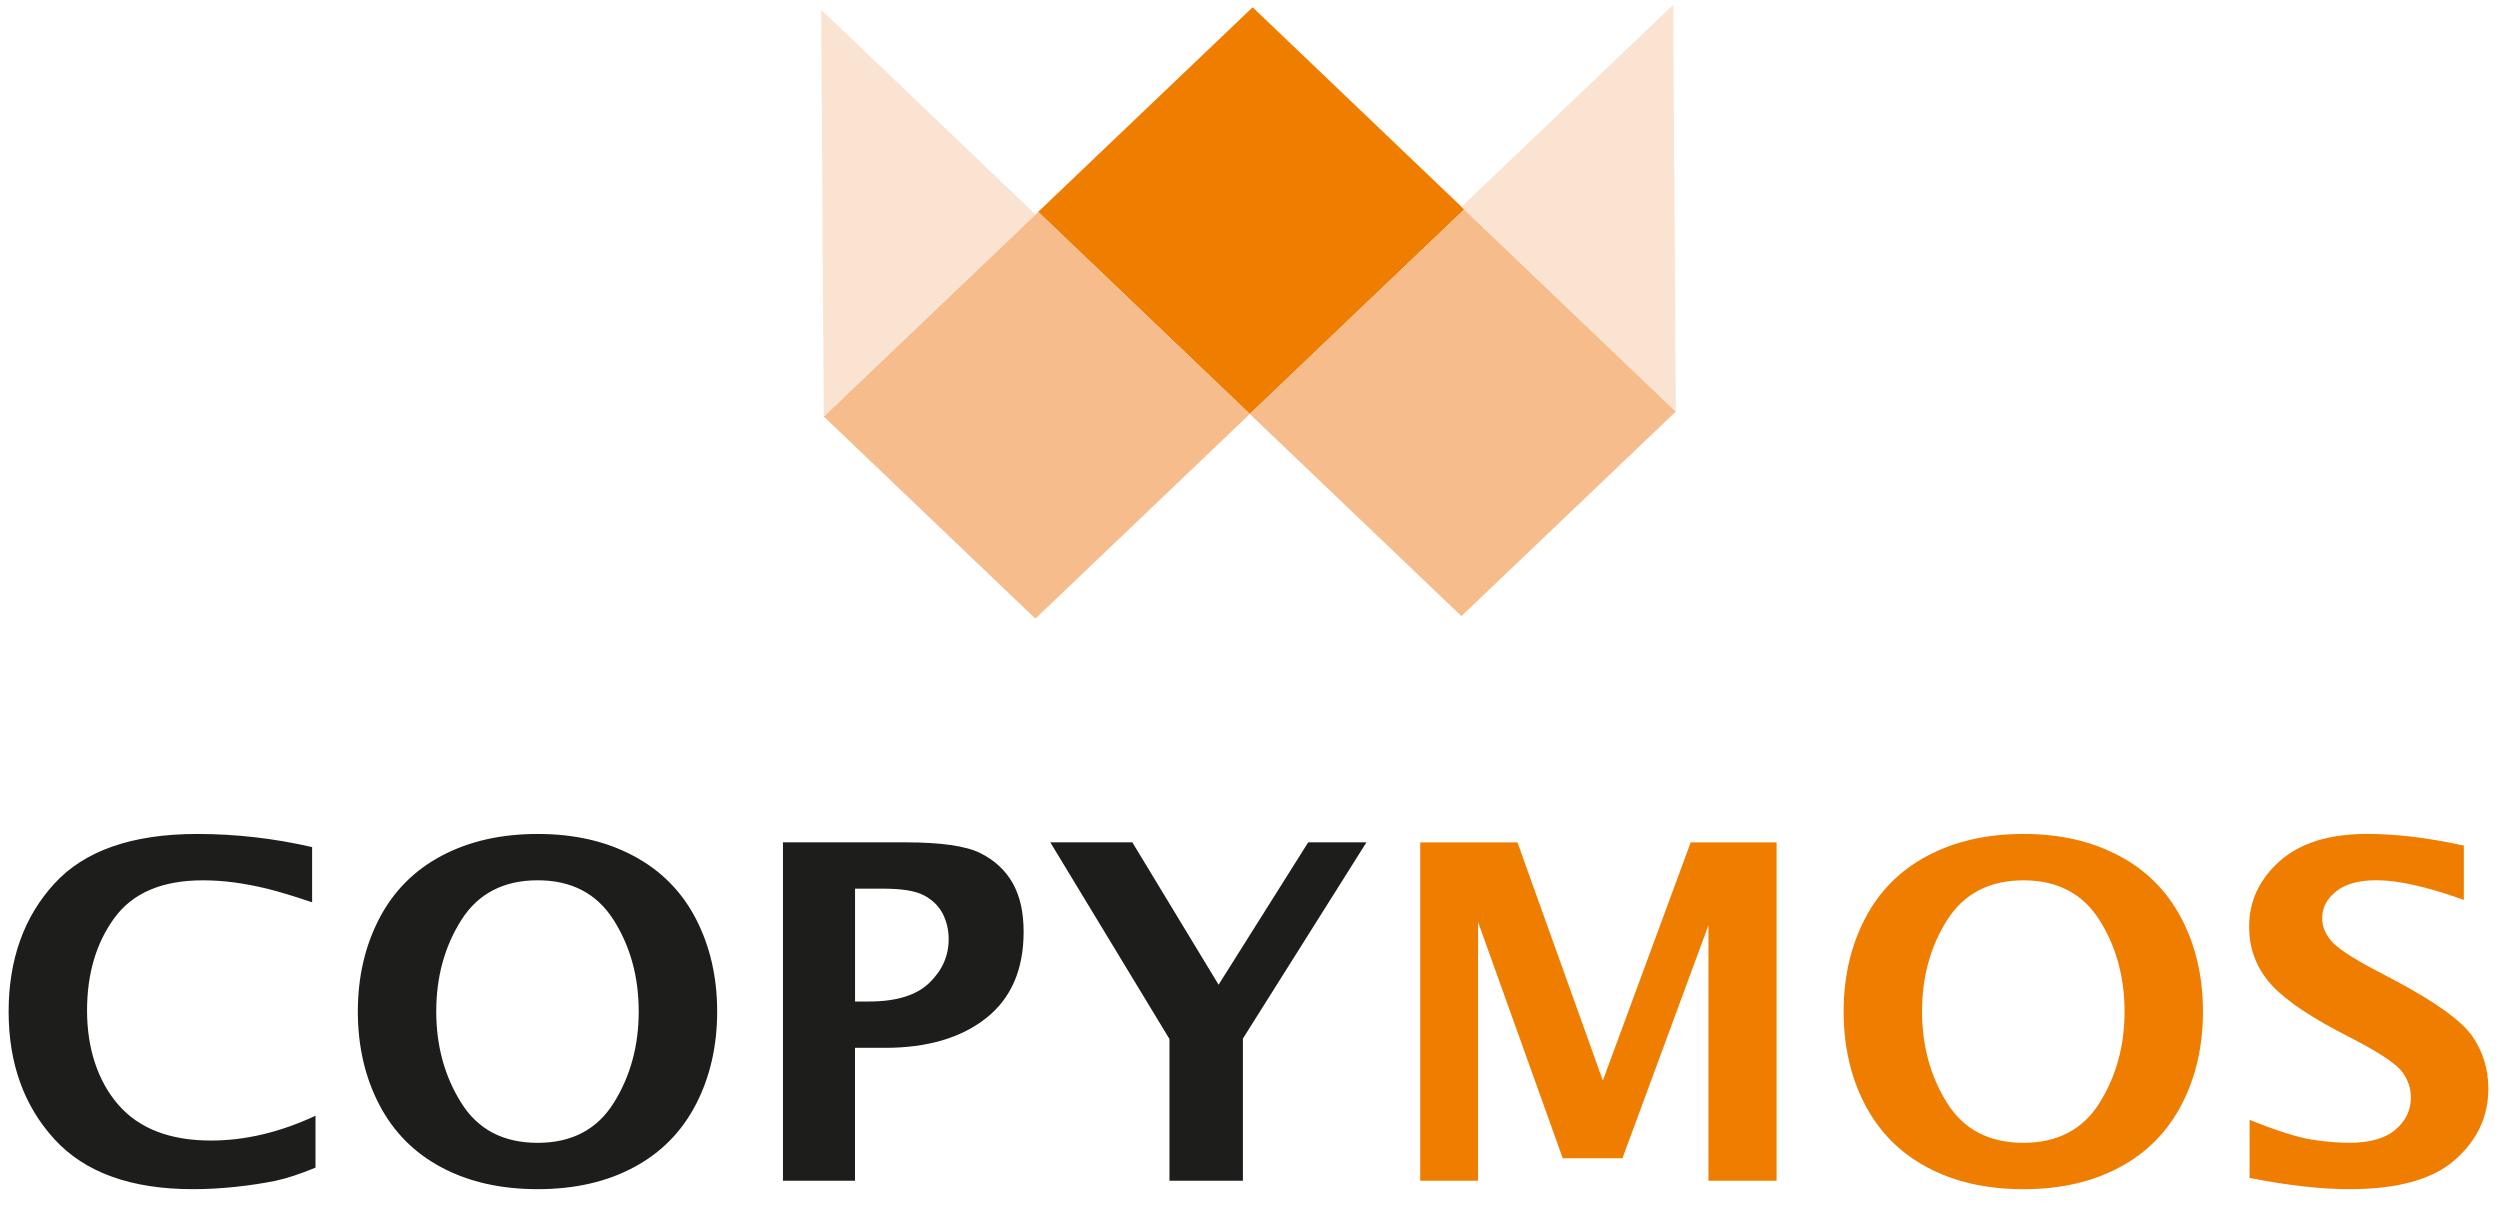 <?xml version="1.0" encoding="UTF-8"?> <svg xmlns="http://www.w3.org/2000/svg" width="60" height="29" viewBox="0 0 60 29" fill="none"><g clip-path="url(#clip0_98_49)"><path fill-rule="evenodd" clip-rule="evenodd" d="M29.995 9.936L35.142 5.026L30.063 0.175L24.916 5.085L29.995 9.936Z" fill="#EF7D00"></path><path fill-rule="evenodd" clip-rule="evenodd" d="M29.995 9.936L24.849 14.847L19.77 9.996L24.916 5.085L29.995 9.936Z" fill="#F7BC8C"></path><path fill-rule="evenodd" clip-rule="evenodd" d="M29.995 9.936L35.142 5.026L40.22 9.877L35.074 14.787L29.995 9.936Z" fill="#F7BC8C"></path><path fill-rule="evenodd" clip-rule="evenodd" d="M40.22 9.876L35.076 4.963L40.157 0.115L40.188 5.027L40.22 9.876Z" fill="#FBE3D2"></path><path fill-rule="evenodd" clip-rule="evenodd" d="M19.708 0.234L24.851 5.147L19.77 9.996L19.739 5.084L19.708 0.234Z" fill="#FBE3D2"></path><path d="M28.067 28.338V24.936L25.207 20.216H27.176L29.246 23.633L31.397 20.216H32.795L29.83 24.925V28.338H28.066H28.067ZM20.52 24.036H20.856C21.515 24.036 21.997 23.886 22.305 23.588C22.613 23.29 22.768 22.942 22.768 22.54C22.768 22.313 22.718 22.107 22.623 21.924C22.525 21.738 22.373 21.592 22.172 21.487C21.968 21.38 21.642 21.328 21.194 21.328H20.521V24.035L20.52 24.036ZM18.791 28.338V20.216H21.723C22.573 20.216 23.174 20.301 23.521 20.471C23.866 20.642 24.127 20.882 24.303 21.192C24.48 21.503 24.567 21.894 24.567 22.364C24.567 23.27 24.267 23.961 23.666 24.436C23.063 24.91 22.256 25.148 21.244 25.148H20.52V28.338H18.791ZM12.904 27.428C13.722 27.428 14.33 27.108 14.73 26.469C15.13 25.829 15.329 25.099 15.329 24.274C15.329 23.448 15.13 22.716 14.727 22.08C14.325 21.445 13.717 21.127 12.904 21.127C12.09 21.127 11.474 21.445 11.072 22.08C10.67 22.716 10.47 23.446 10.47 24.274C10.47 25.102 10.67 25.83 11.07 26.469C11.47 27.108 12.08 27.428 12.904 27.428H12.904ZM12.904 28.54C12.018 28.54 11.249 28.366 10.594 28.016C9.939 27.668 9.441 27.164 9.1 26.507C8.759 25.852 8.588 25.106 8.588 24.277C8.588 23.448 8.759 22.708 9.1 22.05C9.441 21.392 9.941 20.887 10.598 20.539C11.257 20.189 12.026 20.015 12.904 20.015C13.783 20.015 14.542 20.189 15.2 20.539C15.859 20.887 16.36 21.393 16.701 22.05C17.041 22.708 17.212 23.45 17.212 24.277C17.212 25.104 17.041 25.851 16.701 26.507C16.36 27.164 15.863 27.668 15.21 28.016C14.557 28.366 13.789 28.54 12.904 28.54ZM7.572 28.023C7.202 28.177 6.878 28.283 6.602 28.341C6.327 28.397 6.014 28.446 5.664 28.483C5.313 28.521 4.968 28.54 4.627 28.54C3.143 28.54 2.035 28.139 1.303 27.338C0.572 26.536 0.207 25.517 0.207 24.277C0.207 23.037 0.572 22.008 1.301 21.211C2.028 20.413 3.176 20.015 4.736 20.015C5.658 20.015 6.577 20.12 7.491 20.33V21.655C7.051 21.507 6.693 21.399 6.412 21.329C6.134 21.262 5.869 21.212 5.618 21.178C5.367 21.145 5.118 21.128 4.869 21.128C3.895 21.128 3.189 21.427 2.748 22.028C2.309 22.627 2.089 23.37 2.089 24.256C2.089 25.141 2.338 25.936 2.838 26.512C3.336 27.086 4.079 27.373 5.065 27.373C5.887 27.373 6.722 27.174 7.572 26.778V28.024L7.572 28.023Z" fill="#1D1D1B"></path><path d="M53.99 28.27V26.877C54.653 27.141 55.149 27.299 55.476 27.35C55.806 27.401 56.108 27.427 56.382 27.427C56.879 27.427 57.249 27.32 57.494 27.109C57.74 26.895 57.861 26.641 57.861 26.345C57.861 26.119 57.792 25.912 57.655 25.729C57.52 25.549 57.184 25.317 56.653 25.031L56.079 24.73C55.261 24.294 54.708 23.891 54.418 23.522C54.125 23.152 53.979 22.725 53.979 22.238C53.979 21.626 54.224 21.104 54.712 20.667C55.201 20.231 55.903 20.014 56.82 20.014C57.503 20.014 58.275 20.107 59.132 20.294V21.598C58.256 21.283 57.557 21.126 57.042 21.126C56.614 21.126 56.291 21.214 56.068 21.392C55.844 21.57 55.732 21.783 55.732 22.033C55.732 22.224 55.801 22.401 55.936 22.566C56.068 22.731 56.399 22.956 56.93 23.242L57.544 23.566C58.481 24.068 59.079 24.504 59.338 24.873C59.593 25.246 59.72 25.663 59.72 26.127C59.72 26.794 59.456 27.361 58.924 27.832C58.393 28.304 57.548 28.54 56.389 28.54C55.702 28.54 54.902 28.45 53.991 28.27M48.563 27.428C49.38 27.428 49.988 27.108 50.389 26.47C50.789 25.829 50.989 25.1 50.989 24.274C50.989 23.449 50.789 22.717 50.386 22.081C49.984 21.445 49.376 21.128 48.563 21.128C47.75 21.128 47.134 21.445 46.731 22.081C46.329 22.717 46.129 23.447 46.129 24.274C46.129 25.102 46.329 25.83 46.729 26.47C47.129 27.108 47.739 27.428 48.562 27.428H48.563ZM48.563 28.541C47.676 28.541 46.907 28.366 46.253 28.016C45.598 27.668 45.1 27.165 44.758 26.508C44.417 25.853 44.247 25.107 44.247 24.278C44.247 23.448 44.417 22.709 44.758 22.05C45.099 21.393 45.599 20.888 46.257 20.54C46.916 20.189 47.684 20.015 48.563 20.015C49.442 20.015 50.2 20.189 50.859 20.54C51.518 20.888 52.018 21.394 52.359 22.05C52.7 22.709 52.871 23.451 52.871 24.278C52.871 25.105 52.701 25.852 52.359 26.508C52.018 27.165 51.522 27.668 50.868 28.016C50.215 28.366 49.447 28.541 48.562 28.541H48.563ZM34.085 28.338V20.217H36.419L38.468 25.934L40.577 20.217H42.638V28.338H41.003V22.206L38.938 27.799H37.506L35.473 22.127V28.338H34.084H34.085Z" fill="#EF7D00"></path></g><defs><clipPath id="clip0_98_49"><rect width="59.512" height="28.424" fill="white" transform="translate(0.208 0.115)"></rect></clipPath></defs></svg> 